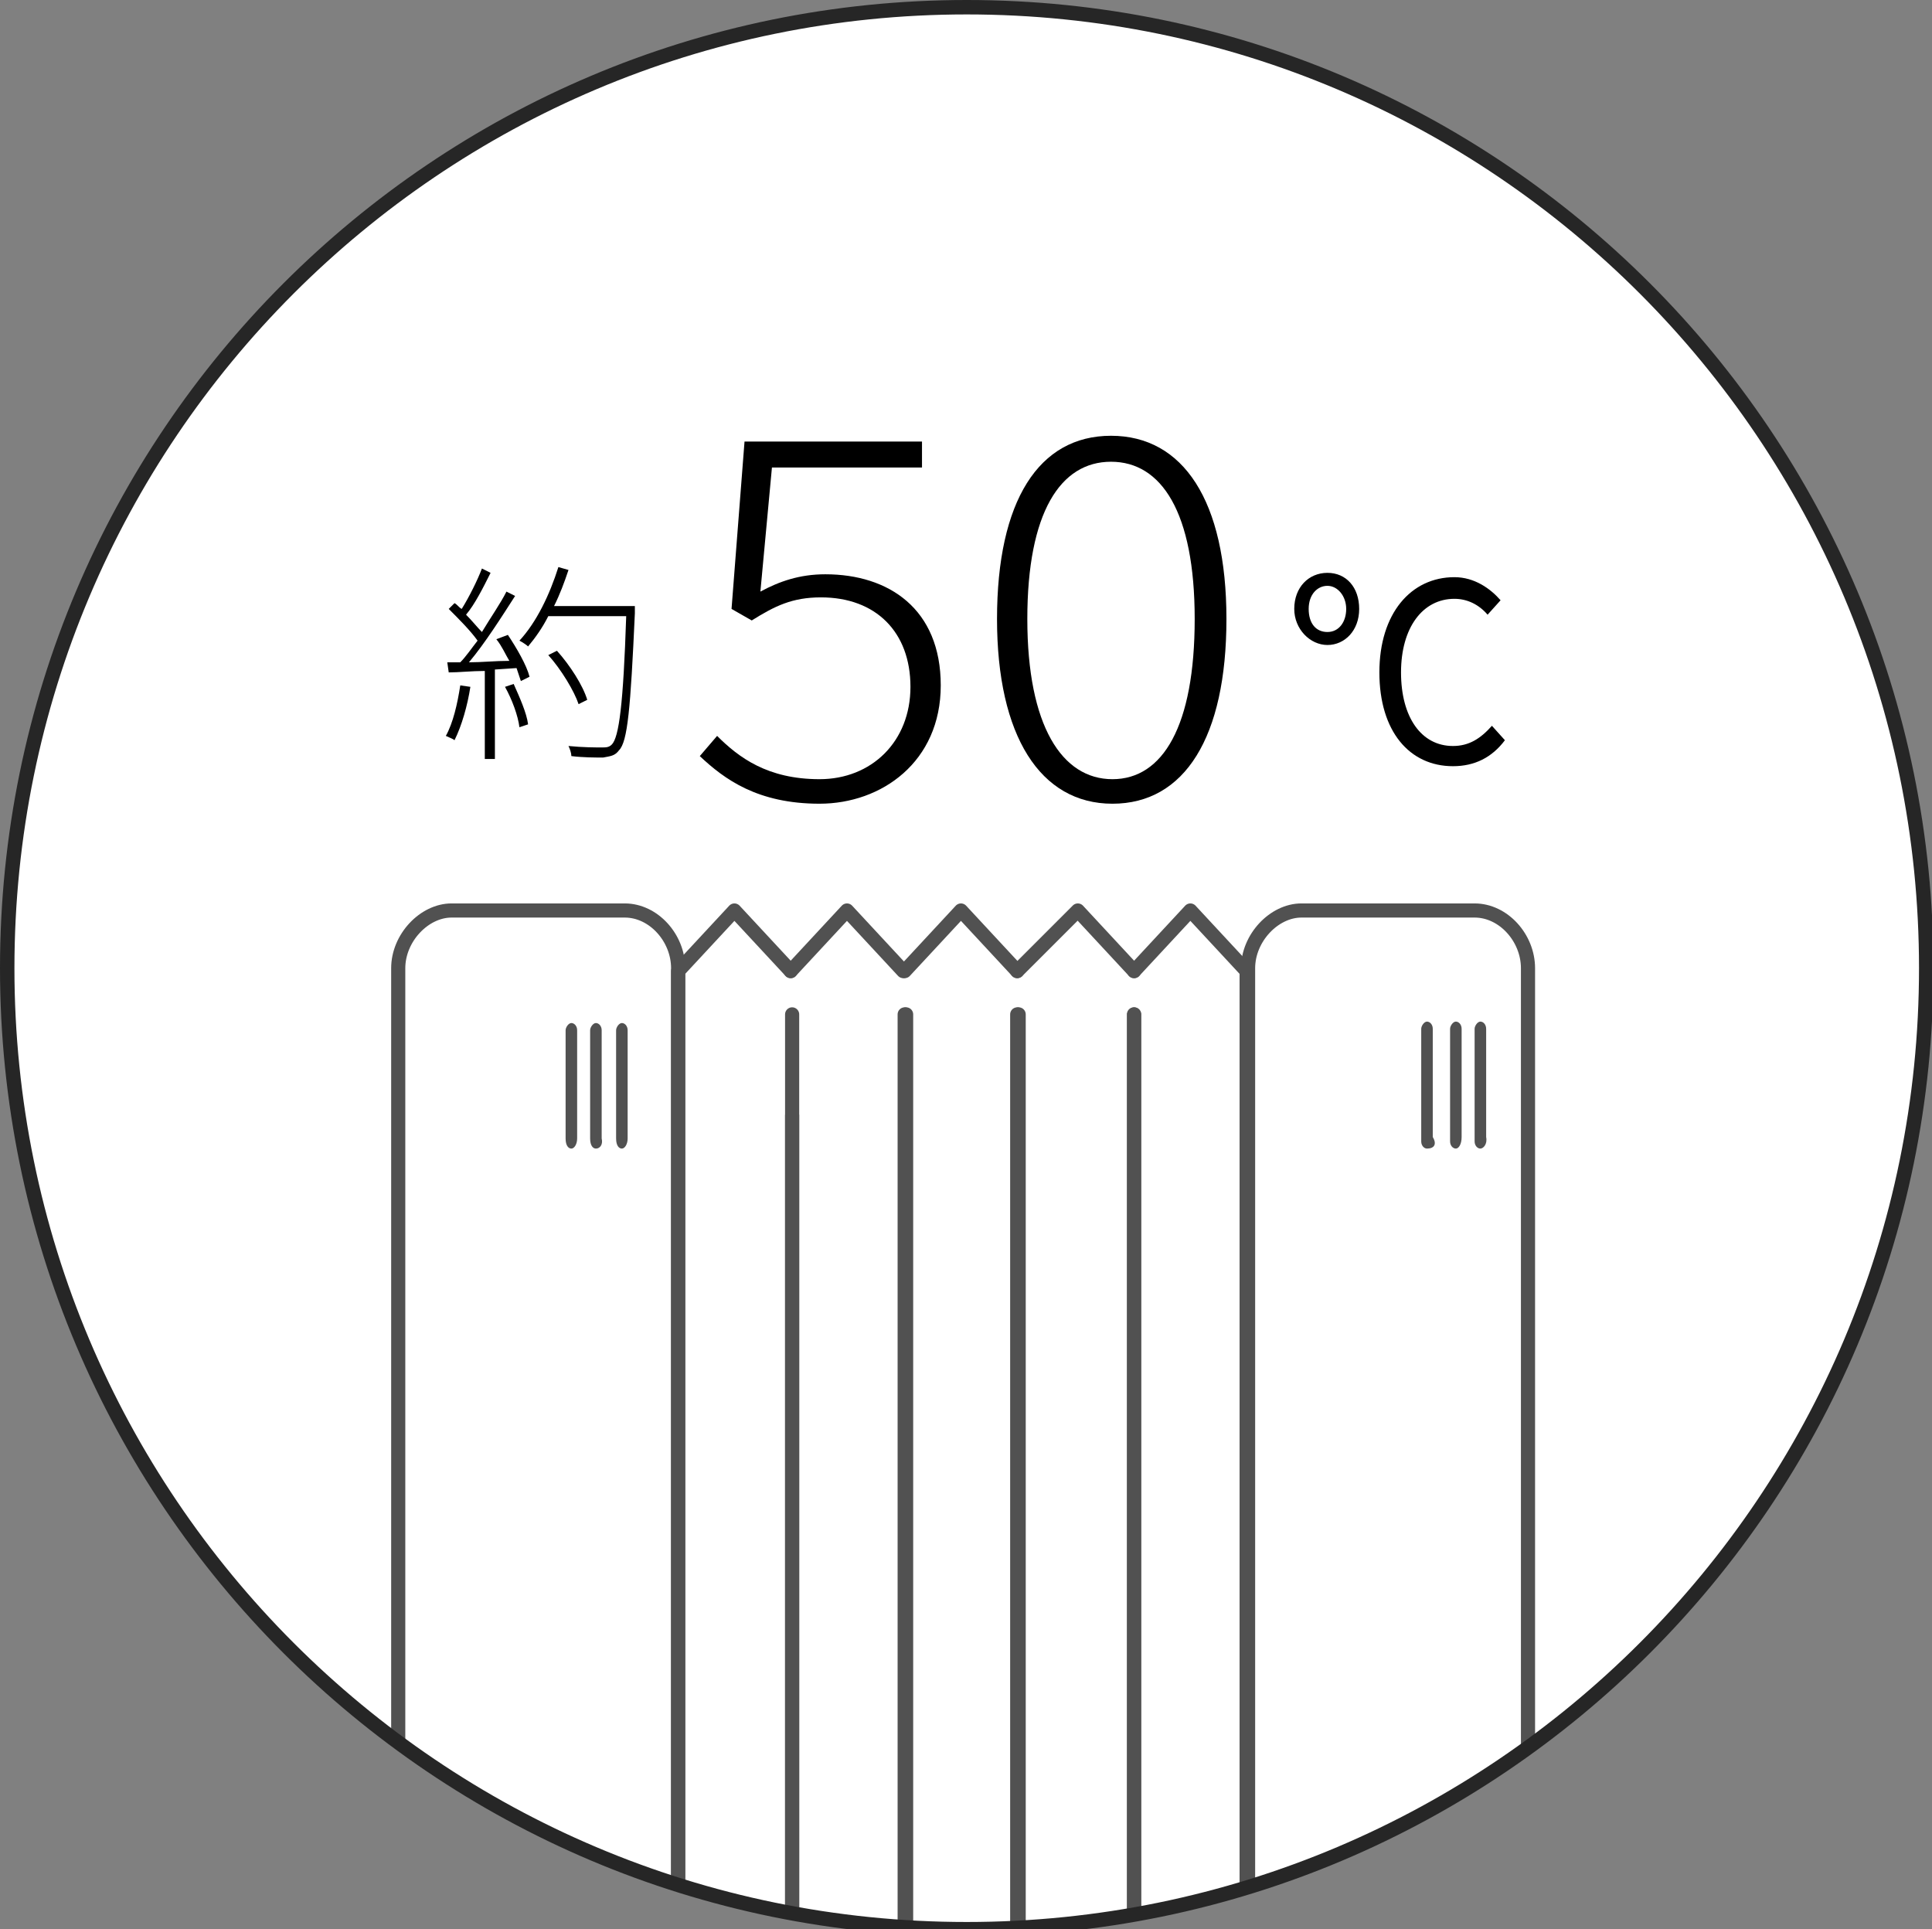 <svg enable-background="new 0 0 133.9 133.7" viewBox="0 0 133.9 133.7" xmlns="http://www.w3.org/2000/svg" xmlns:xlink="http://www.w3.org/1999/xlink"><rect x="0" y="0" width="133.9" height="133.7" fill="#808080" stroke="none"/><clipPath id="a"><path d="m67 133.7c36.7 0 66.5-29.8 66.5-66.6s-29.8-66.6-66.5-66.6-66.5 29.8-66.5 66.6 29.8 66.6 66.5 66.6z"/></clipPath><circle cx="67" cy="67" fill="#fff" r="66.9"/><g clip-path="url(#a)"><g opacity=".8"><g fill="none"><path d="m43.3 162.7h-12c-2 0-3.7-1.9-3.7-4v-91.6c0-2.1 1.8-4 3.7-4h12c2 0 3.7 1.9 3.7 4v91.4c0 2.3-1.7 4.2-3.7 4.2z" stroke="#262626" stroke-linecap="round" stroke-linejoin="round" stroke-width=".98"/><path d="m102.2 162.7h-12c-2 0-3.7-1.9-3.7-4v-91.6c0-2.1 1.8-4 3.7-4h12c2 0 3.7 1.9 3.7 4v91.4c0 2.3-1.5 4.2-3.7 4.2z" stroke="#262626" stroke-linecap="round" stroke-linejoin="round" stroke-width=".98"/><path d="m54.9 77.3v80.7l-3.9 4.7-4-4.7v-90.7l3.9-4.2 3.9 4.2" stroke="#262626" stroke-linecap="round" stroke-linejoin="round" stroke-width=".98"/><path d="m62.7 70.3v90.7l-3.9 1.7-3.9-.7v-91.7" stroke="#262626" stroke-linecap="round" stroke-linejoin="round" stroke-width=".98"/><path d="m54.8 67.3 3.9-4.2 3.9 4.2" stroke="#262626" stroke-linecap="round" stroke-linejoin="round" stroke-width=".98"/><path d="m70.6 70.3v90.7l-3.9 1.7-3.9-1.7v-90.7" stroke="#262626" stroke-linecap="round" stroke-linejoin="round" stroke-width=".98"/><path d="m62.7 67.3 3.9-4.2 3.9 4.2" stroke="#262626" stroke-linecap="round" stroke-linejoin="round" stroke-width=".98"/><path d="m78.6 70.3v90.7l-3.9 1.7-4.2-1.7v-90.7" stroke="#262626" stroke-linecap="round" stroke-linejoin="round" stroke-width=".98"/><path d="m70.5 67.3 4.2-4.2 3.9 4.2" stroke="#262626" stroke-linecap="round" stroke-linejoin="round" stroke-width=".98"/><path d="m78.6 67.3 3.9-4.2 3.9 4.2v90.7l-3.9 4.7-3.9-1.7v-90.7" stroke="#262626" stroke-linecap="round" stroke-linejoin="round" stroke-width=".98"/></g><path d="m39.6 79.6c-.2 0-.4-.2-.4-.7v-7.5c0-.2.2-.5.4-.5s.4.2.4.5v7.5c0 .4-.2.7-.4.7z" fill="#262626"/><path d="m41.3 79.6c-.2 0-.4-.2-.4-.7v-7.5c0-.2.2-.5.4-.5s.4.2.4.5v7.5c.1.4-.1.7-.4.7z" fill="#262626"/><path d="m43.1 79.6c-.2 0-.4-.2-.4-.7v-7.5c0-.2.2-.5.4-.5s.4.2.4.5v7.5c0 .4-.2.7-.4.7z" fill="#262626"/><path d="m98.9 79.6c-.2 0-.4-.2-.4-.5v-7.8c0-.2.2-.5.4-.5s.4.2.4.5v7.5c.3.5.1.8-.4.8z" fill="#262626"/><path d="m100.9 79.6c-.2 0-.4-.2-.4-.5v-7.8c0-.2.2-.5.4-.5s.4.2.4.5v7.5c0 .5-.2.8-.4.8z" fill="#262626"/><path d="m102.6 79.6c-.2 0-.4-.2-.4-.5v-7.8c0-.2.2-.5.4-.5s.4.2.4.5v7.5c.1.5-.2.8-.4.8z" fill="#262626"/><path d="m37.4 177.3c2.5 0 4.6-2.2 4.6-4.9s-2.1-4.9-4.6-4.9-4.6 2.2-4.6 4.9 2.1 4.9 4.6 4.9z" fill="#262626" stroke="#262626" stroke-linecap="round" stroke-linejoin="round" stroke-width=".98"/><path d="m96.3 177.3c2.5 0 4.6-2.2 4.6-4.9s-2.1-4.9-4.6-4.9-4.6 2.2-4.6 4.9 2.1 4.9 4.6 4.9z" fill="#262626" stroke="#262626" stroke-linecap="round" stroke-linejoin="round" stroke-width=".98"/></g><path d="m32.6 47.6c-.2 1.3-.6 2.7-1.1 3.7-.1-.1-.4-.2-.6-.3.5-.9.8-2.2 1-3.5zm2.6-3.6c.6.9 1.3 2.1 1.5 2.9l-.6.3c-.1-.3-.2-.6-.3-.9l-1.5.1v6.2h-.7v-6.1c-.9 0-1.8.1-2.5.1l-.1-.7h.9c.4-.4.8-1 1.2-1.5-.5-.7-1.3-1.5-2-2.2l.4-.4c.2.1.3.3.5.4.5-.8 1.1-2 1.4-2.8l.6.3c-.5 1-1.1 2.2-1.7 2.9.4.4.8.9 1.1 1.2.6-1 1.3-2 1.7-2.8l.6.3c-.9 1.4-2.1 3.3-3.2 4.6.9 0 1.8-.1 2.8-.1-.3-.5-.5-1-.9-1.5zm.4 3.4c.4.9.9 2 1 2.8l-.6.2c-.1-.8-.5-1.9-1-2.8zm8.4-4.9c-.3 6.6-.5 8.9-1.1 9.5-.3.4-.6.4-1.1.5-.5 0-1.4 0-2.2-.1 0-.2-.1-.5-.2-.7 1 .1 1.9.1 2.3.1.3 0 .5 0 .7-.2.5-.5.8-2.8 1-8.9h-5.4c-.4.8-.9 1.5-1.4 2.1-.1-.1-.4-.3-.6-.4 1.2-1.3 2.1-3.2 2.7-5.1l.7.2c-.3.9-.6 1.7-1 2.5h5.6zm-3.9 6.3c-.3-.9-1.2-2.4-2.1-3.4l.6-.3c.9 1 1.8 2.4 2.1 3.4z"/><path d="m48.5 52.4 1.2-1.4c1.5 1.5 3.5 3 7.1 3s6.3-2.6 6.3-6.4-2.4-6.2-6.2-6.2c-2 0-3.2.6-4.8 1.6l-1.4-.8.9-11.6h12.3v1.8h-10.4l-.8 8.6c1.3-.7 2.7-1.2 4.5-1.2 4.4 0 8 2.4 8 7.7s-4.1 8.2-8.4 8.2-6.6-1.7-8.3-3.3z"/><path d="m69.1 42.9c0-8.2 2.9-12.7 7.9-12.7s8 4.5 8 12.7-2.9 12.8-7.9 12.8-8-4.7-8-12.8zm13.7 0c0-7.4-2.3-10.9-5.8-10.9s-5.8 3.5-5.8 10.9 2.4 11.1 5.9 11.1 5.7-3.7 5.7-11.1z"/><path d="m89.7 42.2c0-1.5 1-2.5 2.3-2.5s2.2 1 2.2 2.5-1 2.5-2.2 2.5-2.3-1.1-2.3-2.5zm3.6 0c0-.9-.6-1.6-1.3-1.6s-1.3.6-1.3 1.6.5 1.6 1.3 1.6 1.3-.7 1.3-1.6zm2.3 4.4c0-4.1 2.2-6.6 5.2-6.6 1.4 0 2.5.8 3.2 1.6l-.9 1c-.6-.7-1.4-1.1-2.3-1.1-2.2 0-3.7 2-3.7 5.1s1.4 5.1 3.6 5.1c1.1 0 1.9-.5 2.7-1.4l.9 1c-.9 1.2-2.1 1.8-3.6 1.8-3 0-5.1-2.4-5.1-6.5z"/></g><path d="m67 133.7c36.7 0 66.5-29.8 66.5-66.6s-29.8-66.6-66.5-66.6-66.5 29.8-66.5 66.6 29.8 66.6 66.5 66.6z" fill="none" stroke="#262626" stroke-linecap="round" stroke-linejoin="round"/></svg>